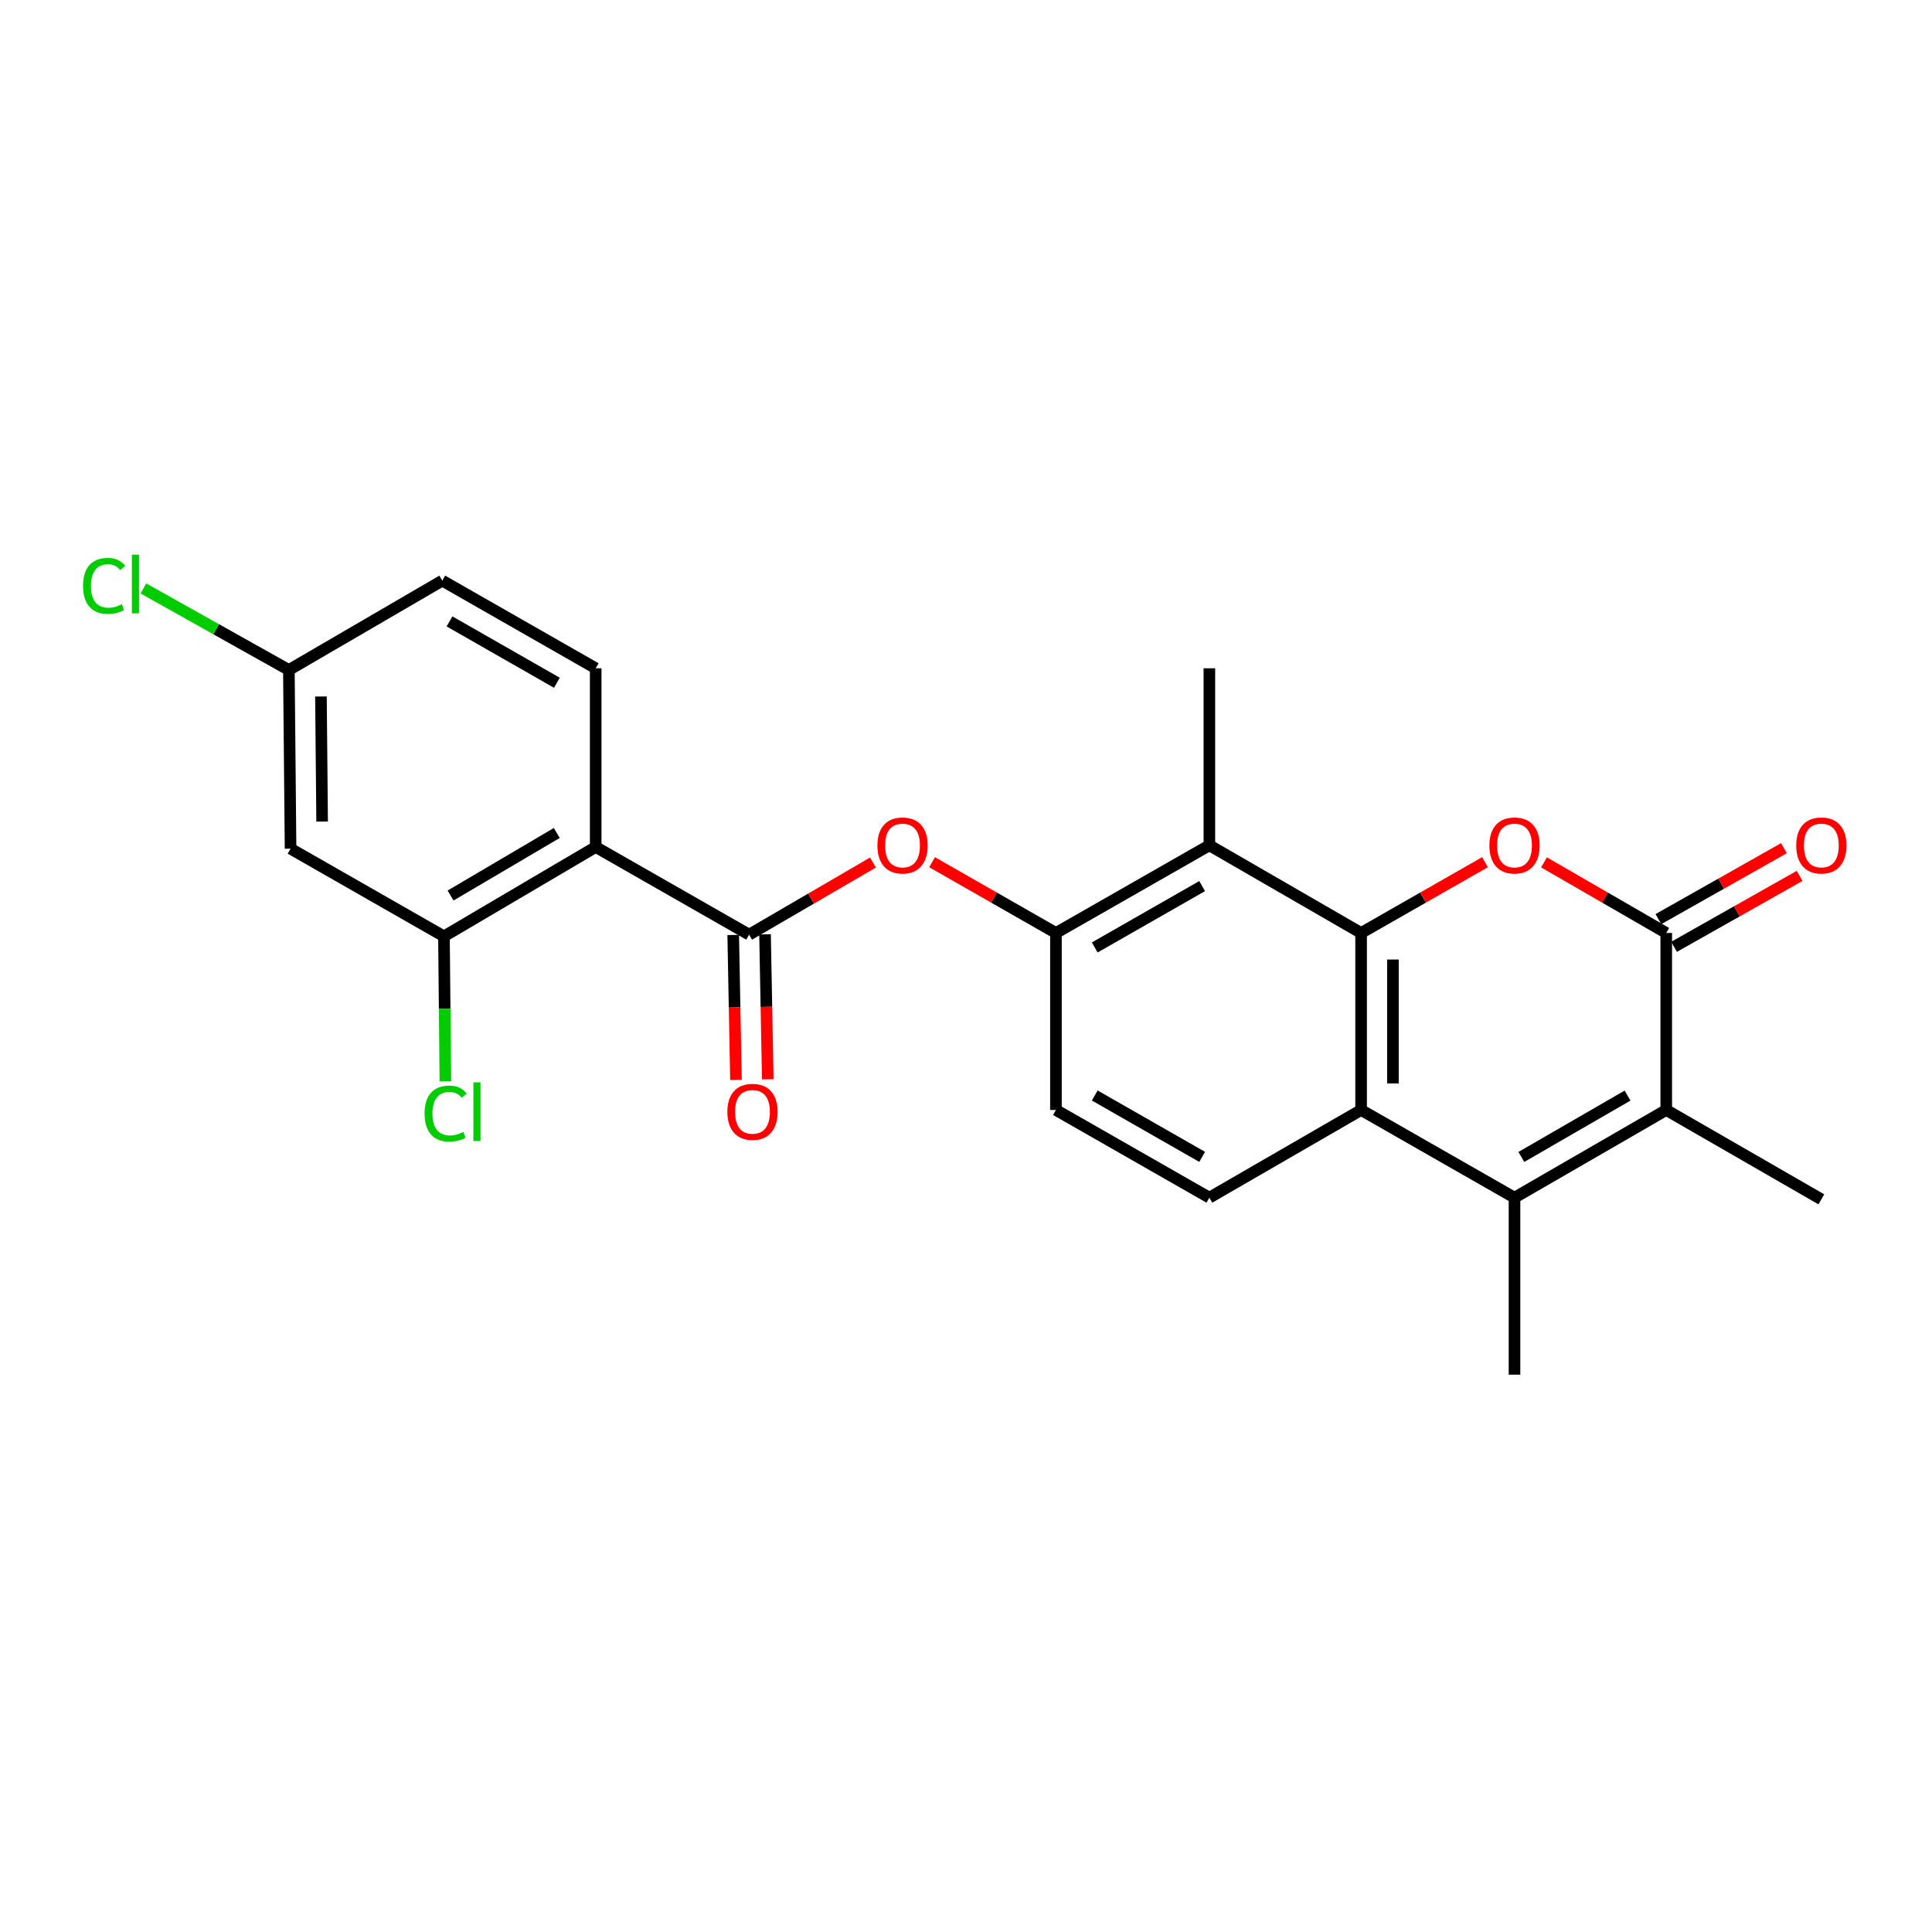 <?xml version='1.0' encoding='iso-8859-1'?>
<svg version='1.1' baseProfile='full'
              xmlns='http://www.w3.org/2000/svg'
                      xmlns:rdkit='http://www.rdkit.org/xml'
                      xmlns:xlink='http://www.w3.org/1999/xlink'
                  xml:space='preserve'
width='1000px' height='1000px' viewBox='0 0 1000 1000'>
<!-- END OF HEADER -->
<rect style='opacity:1.0;fill:#FFFFFF;stroke:none' width='1000' height='1000' x='0' y='0'> </rect>
<path class='bond-0' d='M 704.504,482.905 L 736.564,464.587' style='fill:none;fill-rule:evenodd;stroke:#000000;stroke-width:6px;stroke-linecap:butt;stroke-linejoin:miter;stroke-opacity:1' />
<path class='bond-0' d='M 736.564,464.587 L 768.623,446.268' style='fill:none;fill-rule:evenodd;stroke:#FF0000;stroke-width:6px;stroke-linecap:butt;stroke-linejoin:miter;stroke-opacity:1' />
<path class='bond-1' d='M 704.504,482.905 L 704.504,574.527' style='fill:none;fill-rule:evenodd;stroke:#000000;stroke-width:6px;stroke-linecap:butt;stroke-linejoin:miter;stroke-opacity:1' />
<path class='bond-1' d='M 720.976,496.648 L 720.976,560.784' style='fill:none;fill-rule:evenodd;stroke:#000000;stroke-width:6px;stroke-linecap:butt;stroke-linejoin:miter;stroke-opacity:1' />
<path class='bond-2' d='M 704.504,482.905 L 625.969,437.534' style='fill:none;fill-rule:evenodd;stroke:#000000;stroke-width:6px;stroke-linecap:butt;stroke-linejoin:miter;stroke-opacity:1' />
<path class='bond-3' d='M 799.177,446.354 L 830.811,464.63' style='fill:none;fill-rule:evenodd;stroke:#FF0000;stroke-width:6px;stroke-linecap:butt;stroke-linejoin:miter;stroke-opacity:1' />
<path class='bond-3' d='M 830.811,464.63 L 862.445,482.905' style='fill:none;fill-rule:evenodd;stroke:#000000;stroke-width:6px;stroke-linecap:butt;stroke-linejoin:miter;stroke-opacity:1' />
<path class='bond-4' d='M 866.497,490.075 L 898.986,471.714' style='fill:none;fill-rule:evenodd;stroke:#000000;stroke-width:6px;stroke-linecap:butt;stroke-linejoin:miter;stroke-opacity:1' />
<path class='bond-4' d='M 898.986,471.714 L 931.475,453.354' style='fill:none;fill-rule:evenodd;stroke:#FF0000;stroke-width:6px;stroke-linecap:butt;stroke-linejoin:miter;stroke-opacity:1' />
<path class='bond-4' d='M 858.392,475.735 L 890.881,457.374' style='fill:none;fill-rule:evenodd;stroke:#000000;stroke-width:6px;stroke-linecap:butt;stroke-linejoin:miter;stroke-opacity:1' />
<path class='bond-4' d='M 890.881,457.374 L 923.37,439.013' style='fill:none;fill-rule:evenodd;stroke:#FF0000;stroke-width:6px;stroke-linecap:butt;stroke-linejoin:miter;stroke-opacity:1' />
<path class='bond-5' d='M 862.445,482.905 L 862.445,574.527' style='fill:none;fill-rule:evenodd;stroke:#000000;stroke-width:6px;stroke-linecap:butt;stroke-linejoin:miter;stroke-opacity:1' />
<path class='bond-6' d='M 783.909,619.908 L 704.504,574.527' style='fill:none;fill-rule:evenodd;stroke:#000000;stroke-width:6px;stroke-linecap:butt;stroke-linejoin:miter;stroke-opacity:1' />
<path class='bond-7' d='M 783.909,619.908 L 862.445,574.527' style='fill:none;fill-rule:evenodd;stroke:#000000;stroke-width:6px;stroke-linecap:butt;stroke-linejoin:miter;stroke-opacity:1' />
<path class='bond-7' d='M 787.448,598.838 L 842.423,567.072' style='fill:none;fill-rule:evenodd;stroke:#000000;stroke-width:6px;stroke-linecap:butt;stroke-linejoin:miter;stroke-opacity:1' />
<path class='bond-8' d='M 783.909,619.908 L 783.909,711.529' style='fill:none;fill-rule:evenodd;stroke:#000000;stroke-width:6px;stroke-linecap:butt;stroke-linejoin:miter;stroke-opacity:1' />
<path class='bond-9' d='M 704.504,574.527 L 625.969,619.908' style='fill:none;fill-rule:evenodd;stroke:#000000;stroke-width:6px;stroke-linecap:butt;stroke-linejoin:miter;stroke-opacity:1' />
<path class='bond-10' d='M 862.445,574.527 L 942.728,620.777' style='fill:none;fill-rule:evenodd;stroke:#000000;stroke-width:6px;stroke-linecap:butt;stroke-linejoin:miter;stroke-opacity:1' />
<path class='bond-11' d='M 308.331,438.403 L 387.745,483.775' style='fill:none;fill-rule:evenodd;stroke:#000000;stroke-width:6px;stroke-linecap:butt;stroke-linejoin:miter;stroke-opacity:1' />
<path class='bond-12' d='M 308.331,438.403 L 229.796,484.653' style='fill:none;fill-rule:evenodd;stroke:#000000;stroke-width:6px;stroke-linecap:butt;stroke-linejoin:miter;stroke-opacity:1' />
<path class='bond-12' d='M 288.192,431.147 L 233.217,463.522' style='fill:none;fill-rule:evenodd;stroke:#000000;stroke-width:6px;stroke-linecap:butt;stroke-linejoin:miter;stroke-opacity:1' />
<path class='bond-13' d='M 308.331,438.403 L 308.331,345.903' style='fill:none;fill-rule:evenodd;stroke:#000000;stroke-width:6px;stroke-linecap:butt;stroke-linejoin:miter;stroke-opacity:1' />
<path class='bond-14' d='M 387.745,483.775 L 419.799,465.108' style='fill:none;fill-rule:evenodd;stroke:#000000;stroke-width:6px;stroke-linecap:butt;stroke-linejoin:miter;stroke-opacity:1' />
<path class='bond-14' d='M 419.799,465.108 L 451.853,446.442' style='fill:none;fill-rule:evenodd;stroke:#FF0000;stroke-width:6px;stroke-linecap:butt;stroke-linejoin:miter;stroke-opacity:1' />
<path class='bond-15' d='M 379.511,483.931 L 380.222,521.441' style='fill:none;fill-rule:evenodd;stroke:#000000;stroke-width:6px;stroke-linecap:butt;stroke-linejoin:miter;stroke-opacity:1' />
<path class='bond-15' d='M 380.222,521.441 L 380.934,558.95' style='fill:none;fill-rule:evenodd;stroke:#FF0000;stroke-width:6px;stroke-linecap:butt;stroke-linejoin:miter;stroke-opacity:1' />
<path class='bond-15' d='M 395.98,483.618 L 396.692,521.128' style='fill:none;fill-rule:evenodd;stroke:#000000;stroke-width:6px;stroke-linecap:butt;stroke-linejoin:miter;stroke-opacity:1' />
<path class='bond-15' d='M 396.692,521.128 L 397.403,558.638' style='fill:none;fill-rule:evenodd;stroke:#FF0000;stroke-width:6px;stroke-linecap:butt;stroke-linejoin:miter;stroke-opacity:1' />
<path class='bond-16' d='M 625.969,437.534 L 546.555,482.905' style='fill:none;fill-rule:evenodd;stroke:#000000;stroke-width:6px;stroke-linecap:butt;stroke-linejoin:miter;stroke-opacity:1' />
<path class='bond-16' d='M 622.228,458.642 L 566.638,490.402' style='fill:none;fill-rule:evenodd;stroke:#000000;stroke-width:6px;stroke-linecap:butt;stroke-linejoin:miter;stroke-opacity:1' />
<path class='bond-17' d='M 625.969,437.534 L 625.969,345.903' style='fill:none;fill-rule:evenodd;stroke:#000000;stroke-width:6px;stroke-linecap:butt;stroke-linejoin:miter;stroke-opacity:1' />
<path class='bond-18' d='M 546.555,482.905 L 514.496,464.587' style='fill:none;fill-rule:evenodd;stroke:#000000;stroke-width:6px;stroke-linecap:butt;stroke-linejoin:miter;stroke-opacity:1' />
<path class='bond-18' d='M 514.496,464.587 L 482.436,446.268' style='fill:none;fill-rule:evenodd;stroke:#FF0000;stroke-width:6px;stroke-linecap:butt;stroke-linejoin:miter;stroke-opacity:1' />
<path class='bond-19' d='M 546.555,482.905 L 546.555,574.527' style='fill:none;fill-rule:evenodd;stroke:#000000;stroke-width:6px;stroke-linecap:butt;stroke-linejoin:miter;stroke-opacity:1' />
<path class='bond-20' d='M 229.796,484.653 L 150.391,439.272' style='fill:none;fill-rule:evenodd;stroke:#000000;stroke-width:6px;stroke-linecap:butt;stroke-linejoin:miter;stroke-opacity:1' />
<path class='bond-21' d='M 229.796,484.653 L 230.159,522.165' style='fill:none;fill-rule:evenodd;stroke:#000000;stroke-width:6px;stroke-linecap:butt;stroke-linejoin:miter;stroke-opacity:1' />
<path class='bond-21' d='M 230.159,522.165 L 230.522,559.676' style='fill:none;fill-rule:evenodd;stroke:#00CC00;stroke-width:6px;stroke-linecap:butt;stroke-linejoin:miter;stroke-opacity:1' />
<path class='bond-22' d='M 625.969,619.908 L 546.555,574.527' style='fill:none;fill-rule:evenodd;stroke:#000000;stroke-width:6px;stroke-linecap:butt;stroke-linejoin:miter;stroke-opacity:1' />
<path class='bond-22' d='M 622.229,598.799 L 566.64,567.032' style='fill:none;fill-rule:evenodd;stroke:#000000;stroke-width:6px;stroke-linecap:butt;stroke-linejoin:miter;stroke-opacity:1' />
<path class='bond-23' d='M 308.331,345.903 L 228.926,300.531' style='fill:none;fill-rule:evenodd;stroke:#000000;stroke-width:6px;stroke-linecap:butt;stroke-linejoin:miter;stroke-opacity:1' />
<path class='bond-23' d='M 288.248,353.399 L 232.665,321.639' style='fill:none;fill-rule:evenodd;stroke:#000000;stroke-width:6px;stroke-linecap:butt;stroke-linejoin:miter;stroke-opacity:1' />
<path class='bond-24' d='M 150.391,439.272 L 149.522,346.781' style='fill:none;fill-rule:evenodd;stroke:#000000;stroke-width:6px;stroke-linecap:butt;stroke-linejoin:miter;stroke-opacity:1' />
<path class='bond-24' d='M 166.732,425.244 L 166.123,360.5' style='fill:none;fill-rule:evenodd;stroke:#000000;stroke-width:6px;stroke-linecap:butt;stroke-linejoin:miter;stroke-opacity:1' />
<path class='bond-25' d='M 149.522,346.781 L 228.926,300.531' style='fill:none;fill-rule:evenodd;stroke:#000000;stroke-width:6px;stroke-linecap:butt;stroke-linejoin:miter;stroke-opacity:1' />
<path class='bond-26' d='M 149.522,346.781 L 111.873,325.679' style='fill:none;fill-rule:evenodd;stroke:#000000;stroke-width:6px;stroke-linecap:butt;stroke-linejoin:miter;stroke-opacity:1' />
<path class='bond-26' d='M 111.873,325.679 L 74.224,304.577' style='fill:none;fill-rule:evenodd;stroke:#00CC00;stroke-width:6px;stroke-linecap:butt;stroke-linejoin:miter;stroke-opacity:1' />
<path  class='atom-1' d='M 770.909 437.614
Q 770.909 430.814, 774.269 427.014
Q 777.629 423.214, 783.909 423.214
Q 790.189 423.214, 793.549 427.014
Q 796.909 430.814, 796.909 437.614
Q 796.909 444.494, 793.509 448.414
Q 790.109 452.294, 783.909 452.294
Q 777.669 452.294, 774.269 448.414
Q 770.909 444.534, 770.909 437.614
M 783.909 449.094
Q 788.229 449.094, 790.549 446.214
Q 792.909 443.294, 792.909 437.614
Q 792.909 432.054, 790.549 429.254
Q 788.229 426.414, 783.909 426.414
Q 779.589 426.414, 777.229 429.214
Q 774.909 432.014, 774.909 437.614
Q 774.909 443.334, 777.229 446.214
Q 779.589 449.094, 783.909 449.094
' fill='#FF0000'/>
<path  class='atom-11' d='M 454.15 437.614
Q 454.15 430.814, 457.51 427.014
Q 460.87 423.214, 467.15 423.214
Q 473.43 423.214, 476.79 427.014
Q 480.15 430.814, 480.15 437.614
Q 480.15 444.494, 476.75 448.414
Q 473.35 452.294, 467.15 452.294
Q 460.91 452.294, 457.51 448.414
Q 454.15 444.534, 454.15 437.614
M 467.15 449.094
Q 471.47 449.094, 473.79 446.214
Q 476.15 443.294, 476.15 437.614
Q 476.15 432.054, 473.79 429.254
Q 471.47 426.414, 467.15 426.414
Q 462.83 426.414, 460.47 429.214
Q 458.15 432.014, 458.15 437.614
Q 458.15 443.334, 460.47 446.214
Q 462.83 449.094, 467.15 449.094
' fill='#FF0000'/>
<path  class='atom-15' d='M 929.728 437.614
Q 929.728 430.814, 933.088 427.014
Q 936.448 423.214, 942.728 423.214
Q 949.008 423.214, 952.368 427.014
Q 955.728 430.814, 955.728 437.614
Q 955.728 444.494, 952.328 448.414
Q 948.928 452.294, 942.728 452.294
Q 936.488 452.294, 933.088 448.414
Q 929.728 444.534, 929.728 437.614
M 942.728 449.094
Q 947.048 449.094, 949.368 446.214
Q 951.728 443.294, 951.728 437.614
Q 951.728 432.054, 949.368 429.254
Q 947.048 426.414, 942.728 426.414
Q 938.408 426.414, 936.048 429.214
Q 933.728 432.014, 933.728 437.614
Q 933.728 443.334, 936.048 446.214
Q 938.408 449.094, 942.728 449.094
' fill='#FF0000'/>
<path  class='atom-16' d='M 376.484 575.485
Q 376.484 568.685, 379.844 564.885
Q 383.204 561.085, 389.484 561.085
Q 395.764 561.085, 399.124 564.885
Q 402.484 568.685, 402.484 575.485
Q 402.484 582.365, 399.084 586.285
Q 395.684 590.165, 389.484 590.165
Q 383.244 590.165, 379.844 586.285
Q 376.484 582.405, 376.484 575.485
M 389.484 586.965
Q 393.804 586.965, 396.124 584.085
Q 398.484 581.165, 398.484 575.485
Q 398.484 569.925, 396.124 567.125
Q 393.804 564.285, 389.484 564.285
Q 385.164 564.285, 382.804 567.085
Q 380.484 569.885, 380.484 575.485
Q 380.484 581.205, 382.804 584.085
Q 385.164 586.965, 389.484 586.965
' fill='#FF0000'/>
<path  class='atom-19' d='M 219.754 576.385
Q 219.754 569.345, 223.034 565.665
Q 226.354 561.945, 232.634 561.945
Q 238.474 561.945, 241.594 566.065
L 238.954 568.225
Q 236.674 565.225, 232.634 565.225
Q 228.354 565.225, 226.074 568.105
Q 223.834 570.945, 223.834 576.385
Q 223.834 581.985, 226.154 584.865
Q 228.514 587.745, 233.074 587.745
Q 236.194 587.745, 239.834 585.865
L 240.954 588.865
Q 239.474 589.825, 237.234 590.385
Q 234.994 590.945, 232.514 590.945
Q 226.354 590.945, 223.034 587.185
Q 219.754 583.425, 219.754 576.385
' fill='#00CC00'/>
<path  class='atom-19' d='M 245.034 560.225
L 248.714 560.225
L 248.714 590.585
L 245.034 590.585
L 245.034 560.225
' fill='#00CC00'/>
<path  class='atom-23' d='M 42.988 303.25
Q 42.988 296.21, 46.268 292.53
Q 49.588 288.81, 55.868 288.81
Q 61.708 288.81, 64.828 292.93
L 62.188 295.09
Q 59.908 292.09, 55.868 292.09
Q 51.588 292.09, 49.308 294.97
Q 47.068 297.81, 47.068 303.25
Q 47.068 308.85, 49.388 311.73
Q 51.748 314.61, 56.308 314.61
Q 59.428 314.61, 63.068 312.73
L 64.188 315.73
Q 62.708 316.69, 60.468 317.25
Q 58.228 317.81, 55.748 317.81
Q 49.588 317.81, 46.268 314.05
Q 42.988 310.29, 42.988 303.25
' fill='#00CC00'/>
<path  class='atom-23' d='M 68.268 287.09
L 71.948 287.09
L 71.948 317.45
L 68.268 317.45
L 68.268 287.09
' fill='#00CC00'/>
</svg>
